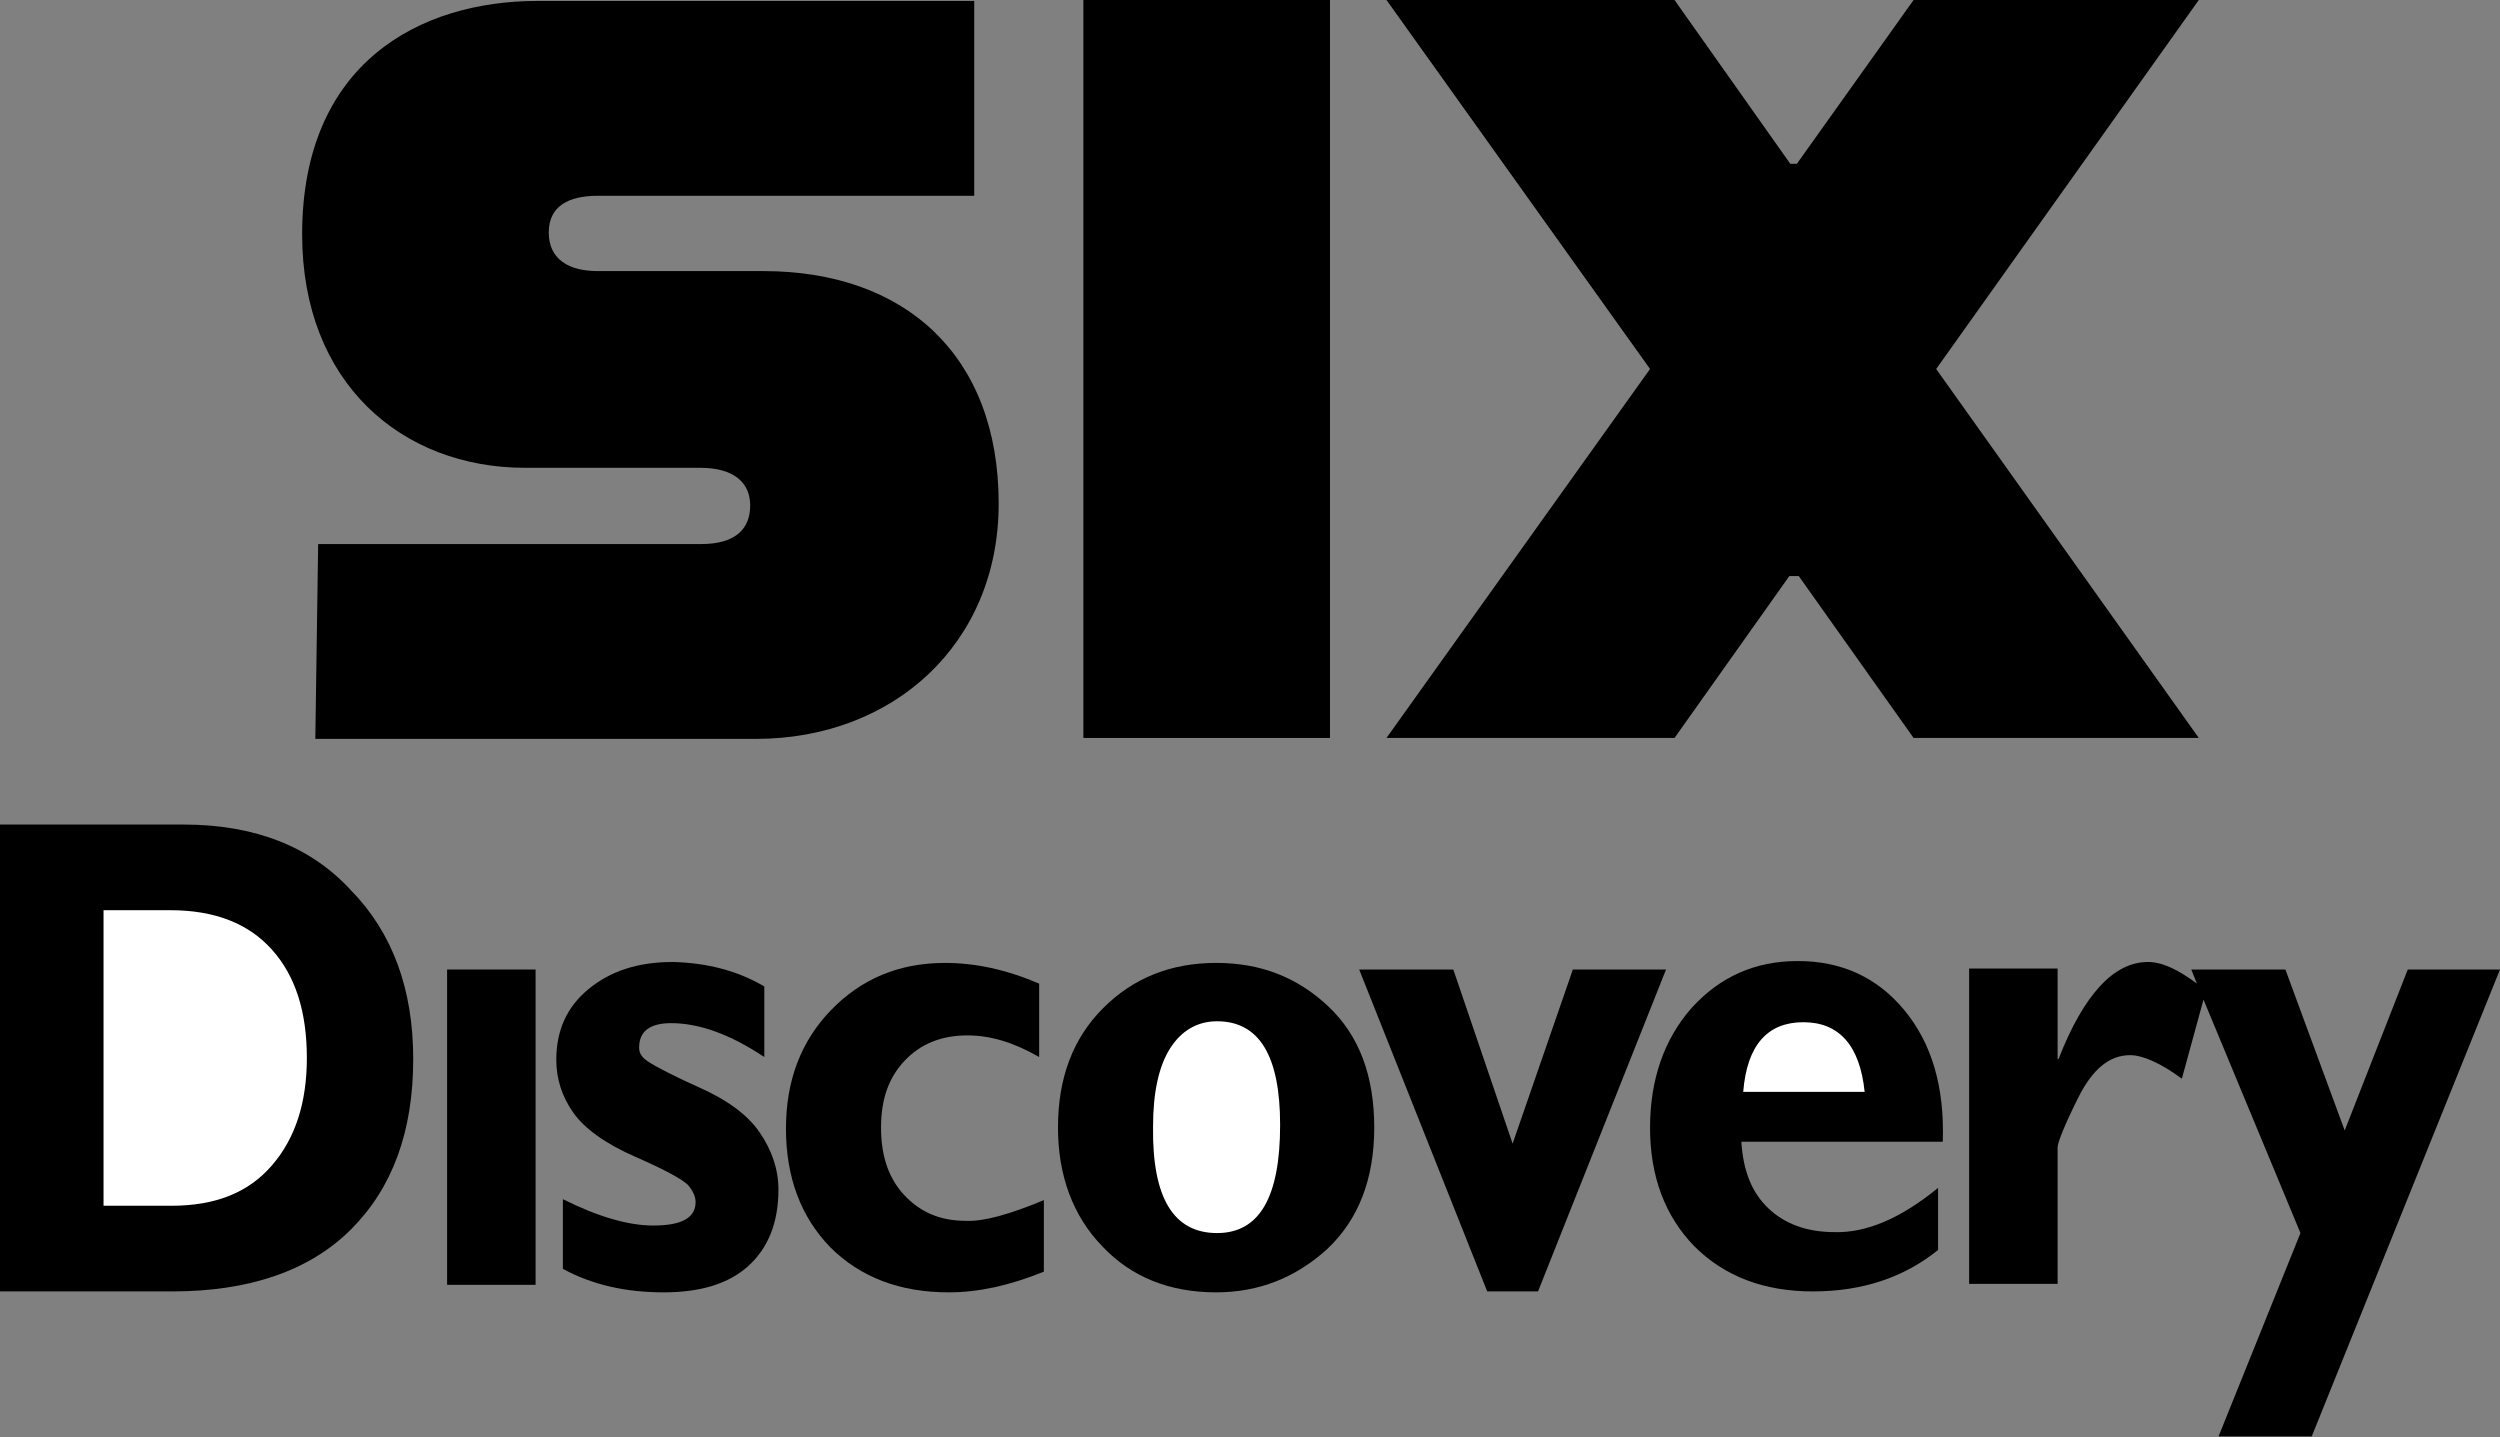 <?xml version="1.0" encoding="utf-8"?>
<!-- Generator: Adobe Illustrator 25.2.1, SVG Export Plug-In . SVG Version: 6.00 Build 0)  -->
<svg version="1.1" id="Layer_1" xmlns="http://www.w3.org/2000/svg" xmlns:xlink="http://www.w3.org/1999/xlink" x="0px" y="0px"
	 viewBox="0 0 265.6 152.7" style="enable-background:new 0 0 265.6 152.7;" xml:space="preserve">
<rect x="0" y="0" width="265.6" height="152.7" fill="#808080" stroke="none"/>
<style type="text/css">
	.st0{fill-rule:evenodd;clip-rule:evenodd;}
	.st1{fill-rule:evenodd;clip-rule:evenodd;fill:#FFFFFF;}
</style>
<g>
	<path d="M81.1,28.8H63.5c-3,0-5.2-1.2-5.2-4.1c0-2.8,2.1-3.9,5.2-3.9h40V0.1H57.1c-12.5,0-25,6.6-25,24.8
		c0,15.8,10.6,24.8,23.7,24.8h18.6c3.6,0,5.3,1.6,5.3,4c0,2.6-1.7,4.1-5.2,4.1H33.8l-0.3,20.7h46.8c14.6,0,25.8-10.1,25.8-25
		C106.1,37.7,96.1,28.8,81.1,28.8z"/>
	<rect x="115.1" width="26.2" height="78.4"/>
	<polygon points="203.3,0 190.9,17.4 190.2,17.4 177.9,0 147.3,0 175.3,39.2 147.3,78.4 177.9,78.4 190.1,61.2 191.1,61.2 
		203.3,78.4 233.6,78.4 205.7,39.2 233.6,0 	"/>
	<path class="st0" d="M265.6,103l-20,49.6h-9.9l8.7-21.6l-10.3-24.8l-2.3,8.4c-2.3-1.7-4.2-2.5-5.5-2.5c-2.2,0-4,1.5-5.5,4.5
		s-2.2,4.8-2.2,5.3v14.5h-9.4v-33.5h9.4v9.6h0.1c2.7-6.9,5.9-10.3,9.5-10.3c1.5,0,3.2,0.8,5.2,2.3l-0.6-1.5h10l6.3,17.1l6.7-17.1
		H265.6z"/>
	<path class="st0" d="M205.9,126.2v6.6c-3.6,2.9-8,4.4-13.3,4.4c-5.2,0-9.4-1.6-12.6-4.8c-3.1-3.2-4.7-7.4-4.7-12.6
		c0-5.1,1.5-9.4,4.4-12.7c3-3.3,6.7-5,11.3-5s8.4,1.7,11.3,5.2s4.3,8.1,4.1,14H185c0.2,3.1,1.1,5.4,2.9,7.1c1.7,1.6,4,2.5,7,2.5
		C198.3,131,202,129.4,205.9,126.2z"/>
	<path class="st1" d="M185.2,116h12.9c-0.5-4.9-2.7-7.4-6.5-7.4C187.8,108.6,185.6,111,185.2,116z"/>
	<polygon class="st0" points="158,137.2 144.4,103 154.4,103 160.7,121.5 167.1,103 177,103 163.4,137.2 	"/>
	<path class="st0" d="M129.2,102.3c4.7,0,8.6,1.5,11.9,4.6s4.9,7.4,4.9,12.9s-1.7,9.8-5,12.9c-3.3,3-7.2,4.6-11.8,4.6
		c-4.9,0-9-1.6-12.1-4.9c-3.1-3.2-4.7-7.5-4.7-12.6c0-5.3,1.6-9.5,4.8-12.7C120.4,103.9,124.4,102.3,129.2,102.3z"/>
	<path class="st1" d="M129.3,131c4.5,0,6.7-3.8,6.7-11.5c0-7.3-2.2-11-6.7-11c-2.1,0-3.8,1-5,2.9s-1.8,4.7-1.8,8.3
		C122.4,127.3,124.7,131,129.3,131z"/>
	<path class="st0" d="M110.9,127.5v7.6c-3.7,1.5-7,2.2-10.1,2.2c-5.2,0-9.4-1.6-12.6-4.8c-3.1-3.2-4.7-7.4-4.7-12.6
		c0-5.1,1.6-9.3,4.8-12.6s7.2-5,12.1-5c3.2,0,6.5,0.7,10,2.2v7.8c-2.6-1.5-5.1-2.3-7.6-2.3c-2.8,0-5,0.9-6.7,2.7s-2.5,4.1-2.5,7.1
		s0.8,5.4,2.5,7.2s3.8,2.7,6.5,2.7C104.5,129.8,107.3,129,110.9,127.5z"/>
	<path class="st0" d="M81.2,104.8v7.5c-3.6-2.4-6.9-3.6-9.9-3.6c-2.3,0-3.4,0.9-3.4,2.6c0,0.5,0.2,0.9,0.7,1.3
		c0.5,0.4,2.3,1.4,5.4,2.8c3.2,1.4,5.4,3,6.7,4.9s2,3.9,2,6.1c0,3.5-1.1,6.2-3.2,8.1c-2.1,1.9-5.1,2.8-9,2.8c-4,0-7.6-0.8-10.7-2.5
		v-7.4c3.8,1.9,7,2.8,9.6,2.8c3,0,4.5-0.8,4.5-2.5c0-0.6-0.3-1.2-0.8-1.8c-0.6-0.6-2.4-1.6-5.6-3s-5.4-3-6.6-4.7s-1.8-3.6-1.8-5.6
		c0-3.1,1.1-5.6,3.4-7.5s5.2-2.9,9-2.9C75.1,102.3,78.3,103.1,81.2,104.8z"/>
	<rect x="47.5" y="103" class="st0" width="9.4" height="33.5"/>
	<path class="st0" d="M0,87.6h19.5c7.5,0,13.5,2.3,17.8,7c4.4,4.5,6.6,10.5,6.6,17.9c0,7.7-2.2,13.7-6.6,18.1
		c-4.4,4.4-10.8,6.6-19,6.6H0V87.6z"/>
	<path class="st1" d="M11,96.7v31.4h7.2c4.7,0,8.2-1.4,10.7-4.3c2.5-2.9,3.7-6.7,3.7-11.4c0-4.9-1.2-8.7-3.7-11.5s-6.1-4.2-10.8-4.2
		H11z"/>
</g>
</svg>
